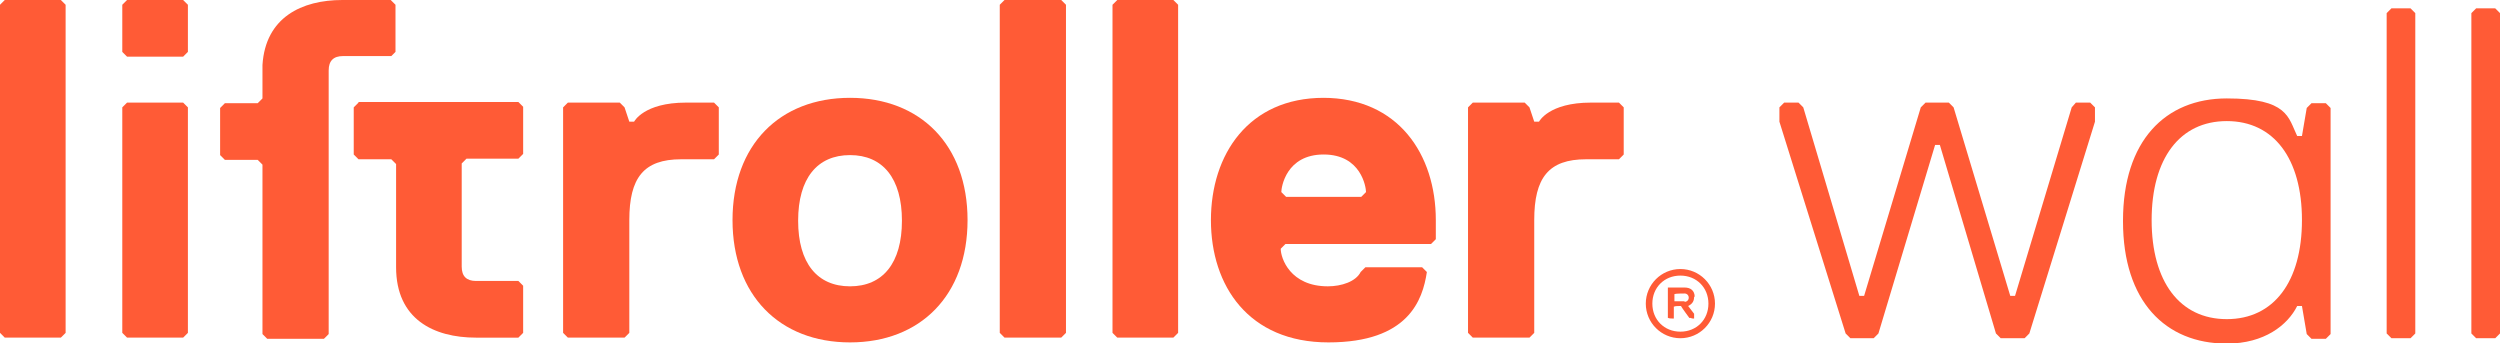 <?xml version="1.0" encoding="UTF-8"?>
<svg xmlns="http://www.w3.org/2000/svg" xmlns:xodm="http://www.corel.com/coreldraw/odm/2003" id="Layer_1" data-name="Layer 1" version="1.1" viewBox="0 0 419.1 57.5">
  <defs>
    <style>
      .cls-1 {
        fill: #ff5b36;
        stroke-width: 0px;
      }
    </style>
  </defs>
  <polygon class="cls-1" points=".8 0 0 .8 0 55.8 .8 56.6 10.2 56.6 11 55.8 11 .8 10.2 0 .8 0"></polygon>
  <polygon class="cls-1" points="21.3 0 20.5 .8 20.5 8.7 21.3 9.5 30.7 9.5 31.5 8.7 31.5 .8 30.7 0 21.3 0"></polygon>
  <polygon class="cls-1" points="21.3 17.2 20.5 18 20.5 55.8 21.3 56.6 30.7 56.6 31.5 55.8 31.5 18 30.7 17.2 21.3 17.2"></polygon>
  <path class="cls-1" d="M66.3,8.7V.8l-.8-.8h-8.1c-6.8,0-12.9,2.9-13.4,10.9,0,.3,0,2.1,0,2.4v3.2l-.8.8h-5.5l-.8.8v7.9l.8.8h5.5l.8.8v28.4l.8.8h9.5l.8-.8V11.8c0-1.6.8-2.4,2.4-2.4h8.1s.8-.8.8-.8Z"></path>
  <path class="cls-1" d="M60.1,17.2l-.8.8v7.9l.8.8h5.5l.8.8v17.3c0,8.7,6.3,11.8,13.4,11.8h7.1l.8-.8v-7.9l-.8-.8h-7.1c-1.6,0-2.4-.8-2.4-2.4v-17.3l.8-.8h8.7l.8-.8v-7.9l-.8-.8s-26.8,0-26.8,0Z"></path>
  <path class="cls-1" d="M115,17.2c-7.1,0-8.7,3.2-8.7,3.2h-.8l-.8-2.4-.8-.8h-8.7l-.8.8v37.8l.8.8h9.5l.8-.8v-18.9c0-7.1,2.4-10.2,8.7-10.2h5.5l.8-.8v-7.9l-.8-.8s-4.7,0-4.7,0Z"></path>
  <path class="cls-1" d="M142.5,48c-5.5,0-8.7-3.9-8.7-11s3.2-11,8.7-11,8.7,3.9,8.7,11-3.2,11-8.7,11ZM142.5,16.4c-11.8,0-19.7,7.9-19.7,20.5s7.9,20.5,19.7,20.5,19.7-7.9,19.7-20.5-7.9-20.5-19.7-20.5Z"></path>
  <polygon class="cls-1" points="168.4 0 167.6 .8 167.6 55.8 168.4 56.6 177.9 56.6 178.7 55.8 178.7 .8 177.9 0 168.4 0"></polygon>
  <polygon class="cls-1" points="187.3 0 186.5 .8 186.5 55.8 187.3 56.6 196.7 56.6 197.5 55.8 197.5 .8 196.7 0 187.3 0"></polygon>
  <path class="cls-1" d="M228.2,33h-12.6l-.8-.8c0-.8.8-6.3,7.1-6.3s7.1,5.5,7.1,6.3l-.8.8h0ZM221.9,16.4c-12.6,0-18.9,9.5-18.9,20.5s6.3,20.5,19.7,20.5,15.8-7.1,16.5-11.8l-.8-.8h-9.5l-.8.8c-.8,1.6-3.2,2.4-5.5,2.4-6.3,0-7.9-4.7-7.9-6.3l.8-.8h24.4l.8-.8v-3.2c0-11-6.3-20.5-18.9-20.5h0Z"></path>
  <path class="cls-1" d="M266.7,17.2c-7.1,0-8.7,3.2-8.7,3.2h-.8l-.8-2.4-.8-.8h-8.7l-.8.8v37.8l.8.8h9.5l.8-.8v-18.9c0-7.1,2.4-10.2,8.7-10.2h5.5l.8-.8v-7.9l-.8-.8h-4.7Z"></path>
  <path class="cls-1" d="M281.7,55.6c-2.7,0-4.7-2-4.7-4.7s2-4.7,4.7-4.7,4.7,2,4.7,4.7-2,4.7-4.7,4.7ZM281.7,45.1c-3.2,0-5.8,2.6-5.8,5.8s2.6,5.8,5.8,5.8,5.8-2.6,5.8-5.8-2.6-5.8-5.8-5.8Z"></path>
  <path class="cls-1" d="M282.4,50.5h-1.7v-1.2h.1c0-.1,1.6-.1,1.6-.1.4,0,.7.3.7.7s-.3.7-.7.7ZM284.1,49.8c0-1.1-.7-1.6-1.7-1.6h-2.8v5.1h.1c0,.1.8.1.8.1h.1v-2h.1c0-.1.8-.1.8-.1h.3c0,.1,1.4,2,1.4,2h.3c0,.1.4.1.4.1h.1v-.8l-1-1.3h0c.8-.4,1-.9,1-1.6h0Z"></path>
  <polygon class="cls-1" points="340.2 55.9 339.4 56.7 335.4 56.7 334.6 55.9 325.2 24.3 324.4 24.3 314.9 55.9 314.1 56.7 310.2 56.7 309.4 55.9 298.3 20.4 298.3 18 299.1 17.2 301.5 17.2 302.3 18 311.7 49.6 312.5 49.6 322 18 322.8 17.2 326.7 17.2 327.5 18 337 49.6 337.8 49.6 347.3 18 348 17.2 350.4 17.2 351.2 18 351.2 20.4 340.2 55.9"></polygon>
  <path class="cls-1" d="M373.3,53.5c7.9,0,12.6-6.3,12.6-16.6s-4.7-16.6-12.6-16.6-12.6,6.3-12.6,16.6,4.7,16.6,12.6,16.6ZM355.9,37c0-13.4,7.1-20.5,17.4-20.5s10.3,3.2,11.8,6.3h.8l.8-4.7.8-.8h2.4l.8.8v37.9l-.8.8h-2.4l-.8-.8-.8-4.7h-.8c-1.6,3.2-5.5,6.3-11.8,6.3-10.3,0-17.4-7.1-17.4-20.5Z"></path>
  <polygon class="cls-1" points="404.1 56.7 400.9 56.7 400.1 55.9 400.1 2.2 400.9 1.4 404.1 1.4 404.9 2.2 404.9 55.9 404.1 56.7"></polygon>
  <polygon class="cls-1" points="418.3 56.7 415.1 56.7 414.3 55.9 414.3 2.2 415.1 1.4 418.3 1.4 419.1 2.2 419.1 55.9 418.3 56.7"></polygon>
</svg>
